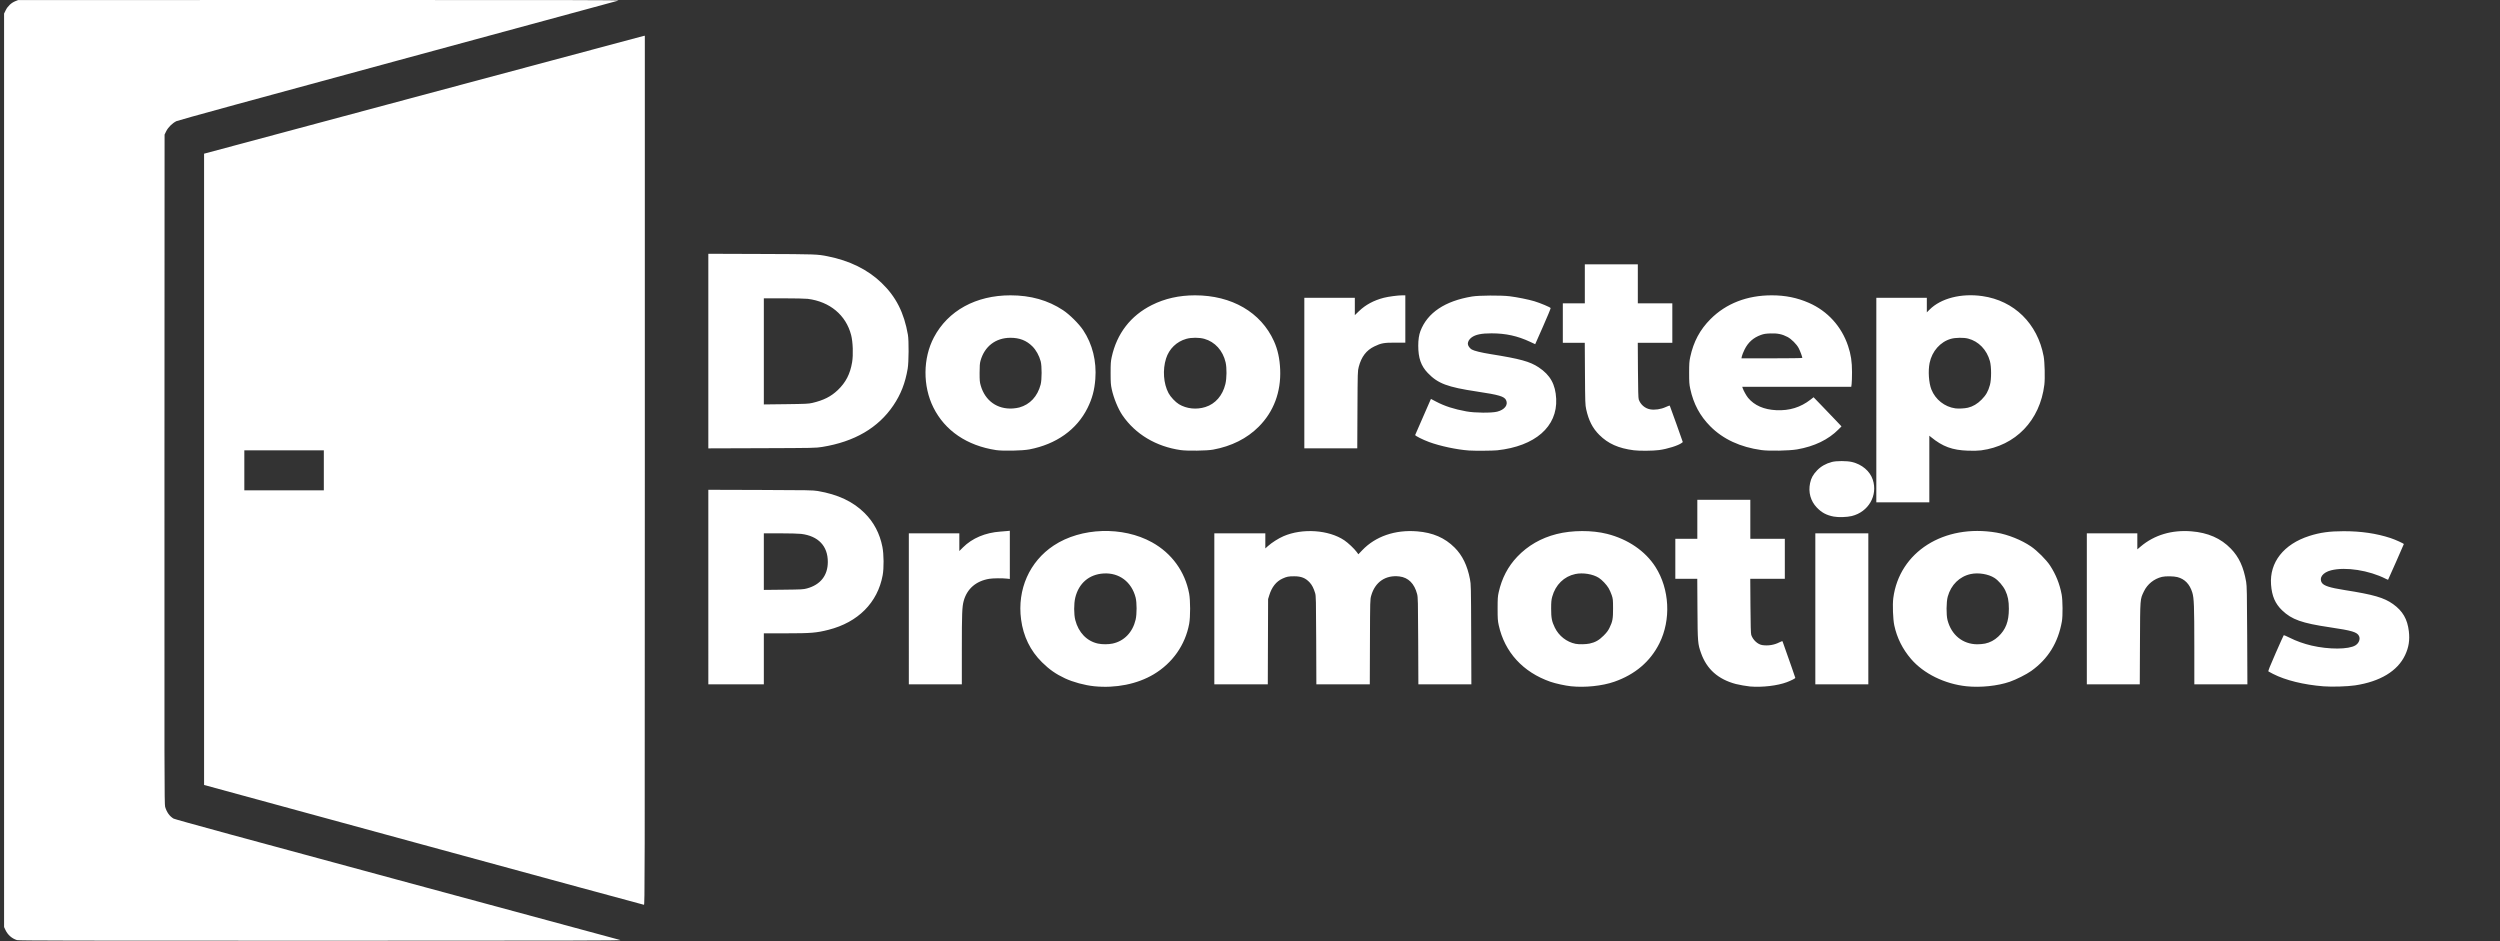 <?xml version="1.0" encoding="UTF-8" standalone="no"?>
<!-- Created with Inkscape (http://www.inkscape.org/) -->

<svg
   version="1.1"
   data-data-id="svg1"
   width="5000"
   height="1882"
   viewBox="0 0 5000 1882"
   sodipodi:docname="DP LOGO - No Sublime.svg"
   inkscape:version="1.3 (0e150ed6c4, 2023-07-21)"
   xmlns:inkscape="http://www.inkscape.org/namespaces/inkscape"
   xmlns:sodipodi="http://sodipodi.sourceforge.net/DTD/sodipodi-0.dtd"
   xmlns="http://www.w3.org/2000/svg"
   xmlns:svg="http://www.w3.org/2000/svg">
  <rect x="0" y="0" width="5000" height="1882" fill="#333333" stroke="none"/>
  <defs
     id="defs1" />
  <sodipodi:namedview
     id="namedview1"
     pagecolor="#505050"
     bordercolor="#eeeeee"
     borderopacity="1"
     inkscape:showpageshadow="0"
     inkscape:pageopacity="0"
     inkscape:pagecheckerboard="0"
     inkscape:deskcolor="#505050"
     inkscape:zoom="0.2612"
     inkscape:cx="2500"
     inkscape:cy="939.8928"
     inkscape:window-width="1920"
     inkscape:window-height="1009"
     inkscape:window-x="1912"
     inkscape:window-y="-8"
     inkscape:window-maximized="1"
     inkscape:current-layer="g1" />
  <g
     inkscape:groupmode="layer"
     inkscape:label="Image"
     id="g1">
    <path
       style="fill:#ffffff"
       d="m 33.943,1880.206 c -10.219,-3.194 -18.493,-10.495 -23.151,-20.429 l -2.635,-5.62 V 940.636 27.115 l 3.281,-6.664 c 3.991,-8.106 11.026,-14.761 19.018,-17.99 l 5.702,-2.304 602.5,-0.147 c 509.296,-0.124 601.804,0.063 598,1.212 -2.475,0.748 -201.15,54.696 -441.5,119.884 -283.347,76.85 -438.907,119.483 -442.424,121.251 -8.184,4.114 -16.471,12.324 -20.309,20.12 l -3.268,6.638 -0.253,669.505 c -0.231,610.32 -0.112,669.99 1.342,674.991 3.155,10.852 8.942,18.929 16.908,23.597 2.839,1.664 144.912,40.471 446.584,121.985 243.331,65.75 444.445,120.155 446.92,120.9 3.799,1.144 -89.541,1.361 -599,1.393 -496.445,0.031 -604.248,-0.196 -607.714,-1.28 z m 813.214,-190.478 -439,-119.797 V 938.656 307.381 l 437.5,-117.349 C 1086.282,125.489 1284.62,72.401 1286.407,72.058 l 3.25,-0.624 V 940.546 c 0,827.083 -0.085,869.108 -1.75,869.045 -0.963,-0.036 -199.3,-53.975 -440.75,-119.863 z m -199.5,-749.071 v -40 h -79.5 -79.5 v 40 40 h 79.5 79.5 z M 2188.157,1372.469 c -18.772,-1.916 -42.067,-8.233 -58.148,-15.769 -18.309,-8.58 -31.401,-17.733 -45.996,-32.159 -23.35,-23.078 -37.387,-51.81 -41.862,-85.686 -7.923,-59.971 16.751,-115.778 65.395,-147.909 54.716,-36.142 137.795,-38.821 196.436,-6.335 39.53,21.899 66.078,58.536 74.306,102.546 2.58,13.8 2.61,46.784 0.054,60.5 -7.869,42.232 -33.246,78.39 -70.775,100.841 -32.861,19.659 -76.271,28.373 -119.41,23.971 z m 36.912,-85.311 c 23.294,-4.935 40.32,-22.618 46.218,-48.001 2.537,-10.918 2.521,-34.03 -0.029,-44 -8.035,-31.407 -32.905,-50.111 -64.101,-48.208 -28.936,1.765 -49.682,19.52 -56.647,48.481 -2.913,12.112 -2.874,33.26 0.083,44.727 6.415,24.878 23.064,42.152 45.273,46.975 8.367,1.817 20.699,1.828 29.204,0.026 z m 917.088,85.397 c -11.547,-1.207 -31.162,-5.488 -41.269,-9.009 -54.978,-19.149 -91.677,-59.31 -103.442,-113.201 -1.939,-8.883 -2.224,-13.135 -2.224,-33.188 1e-4,-19.961 0.287,-24.279 2.171,-32.683 6.298,-28.098 18.507,-51.46 37.105,-71.004 21.148,-22.222 47.503,-37.411 78.66,-45.333 30.892,-7.854 70.842,-8.008 101,-0.388 41.695,10.534 76.559,34.363 96.824,66.175 28.261,44.366 31.399,105.555 7.834,152.733 -18.213,36.462 -48.634,62.347 -90.345,76.874 -23.958,8.344 -58.381,11.943 -86.313,9.024 z m 37,-85.409 c 11.217,-2.365 18.905,-6.717 28.094,-15.9 6.066,-6.063 9.007,-9.967 11.74,-15.589 6.203,-12.76 7.172,-18.062 7.125,-39 -0.039,-17.331 -0.21,-19.005 -2.715,-26.5 -1.47,-4.4 -4.29,-10.7 -6.266,-14 -4.218,-7.043 -13.115,-16.398 -19.478,-20.478 -11.789,-7.561 -31.896,-10.827 -47,-7.635 -22.561,4.769 -39.677,21.557 -46.197,45.313 -1.766,6.434 -2.145,10.604 -2.168,23.8 -0.031,18.629 1.319,25.626 7.331,38 8.104,16.678 23.742,28.907 41.533,32.478 6.608,1.326 20.547,1.083 28,-0.489 z m 321,85.841 c -6.171,-0.515 -22.379,-3.348 -28.5,-4.982 -35.34,-9.429 -58.062,-29.578 -69.485,-61.617 -6.625,-18.58 -6.874,-21.612 -7.271,-88.481 l -0.358,-60.25 h -21.943 -21.943 v -40 -40 h 22 22 v -39 -39 h 53 53 v 39 39 h 34.5 34.5 v 40 40 h -34.562 -34.562 l 0.377,54.25 c 0.27,38.897 0.72,55.291 1.589,57.927 3.311,10.045 12.945,18.952 21.993,20.333 11.723,1.789 24.072,-0.213 34.435,-5.583 4.206,-2.18 5.893,-2.643 6.224,-1.708 15.133,42.67 25.507,72.343 25.507,72.957 0,1.036 -8.75,5.444 -16.887,8.507 -18.846,7.094 -49.335,10.675 -73.613,8.648 z m 433,-0.432 c -43.791,-4.576 -85.943,-25.317 -111.097,-54.664 -16.979,-19.809 -28.105,-42.095 -33.468,-67.035 -2.651,-12.328 -3.728,-41.566 -2.015,-54.702 12.041,-92.327 101.259,-148.873 206.58,-130.928 22.927,3.906 49.738,14.677 68.752,27.619 12.407,8.445 30.737,26.778 38.196,38.2 11.684,17.894 19.322,36.985 23.251,58.112 2.116,11.38 2.379,42.586 0.45,53.5 -7.548,42.712 -27.514,75.048 -61.249,99.198 -9.555,6.84 -30.226,17.249 -43.087,21.697 -24.114,8.339 -58.422,11.917 -86.313,9.003 z m 37,-85.409 c 9.839,-2.075 18.541,-6.664 26.232,-13.833 15.146,-14.118 21.322,-30.25 21.337,-55.726 0.01,-15.797 -1.952,-25.83 -7.175,-36.704 -4.432,-9.228 -13.764,-20.017 -21.701,-25.091 -12.014,-7.68 -31.995,-10.96 -47.192,-7.748 -22.506,4.757 -39.693,21.616 -46.197,45.313 -2.916,10.626 -3.145,36.229 -0.419,46.8 7.697,29.842 30.416,48.298 59.616,48.428 4.675,0.021 11.65,-0.627 15.5,-1.438 z m 677,85.507 c -39.792,-3.155 -76.147,-12.095 -101.072,-24.853 -4.36,-2.232 -8.499,-4.447 -9.197,-4.922 -0.96,-0.653 2.523,-9.501 14.276,-36.269 8.55,-19.473 15.874,-35.734 16.277,-36.136 0.402,-0.402 5.903,1.897 12.224,5.109 12.689,6.449 28.208,11.999 43.493,15.556 34.657,8.064 73.973,7.89 87.586,-0.389 7.017,-4.267 10.248,-12.48 7.329,-18.63 -3.767,-7.938 -13.877,-10.976 -58.401,-17.553 -55.92,-8.26 -76.121,-15.426 -95.355,-33.824 -13.964,-13.357 -20.549,-28.603 -22.227,-51.461 -3.282,-44.707 25.271,-80.993 76.688,-97.455 21.215,-6.792 40.217,-9.419 68.38,-9.451 34.935,-0.04 65.579,4.447 94.034,13.768 9.163,3.002 26.466,10.848 26.466,12.002 0,0.567 -31.038,70.877 -31.489,71.33 -0.175,0.176 -2.241,-0.662 -4.592,-1.861 -33.345,-17.011 -80.641,-24.356 -109.419,-16.991 -16.587,4.245 -24.551,14.876 -18.535,24.742 3.733,6.123 15.936,10.067 45.535,14.718 57.962,9.108 78.981,15.197 97,28.104 19.275,13.806 28.715,30.092 31.543,54.422 2.061,17.726 -0.19,32.036 -7.48,47.547 -14.983,31.881 -49.901,53.021 -100.063,60.579 -15.138,2.281 -46.412,3.232 -63,1.917 z M 1416.657,1174.126 V 979.595 l 104.25,0.318 c 94.687,0.289 105.211,0.482 114.731,2.108 40.333,6.887 70.543,21.118 93.594,44.089 18.452,18.387 30.279,40.862 35.547,67.547 2.96,14.994 3.206,42.39 0.512,57 -10.063,54.577 -49.23,93.985 -108.287,108.955 -24.182,6.129 -34.808,7.012 -84.597,7.03 l -44.75,0.016 v 51 51 h -55.5 -55.5 z m 197.342,2.717 c 26.955,-7.393 41.565,-25.935 41.641,-52.848 0.09,-31.952 -19.002,-52.026 -53.483,-56.234 -4.95,-0.604 -23.738,-1.1 -41.75,-1.101 h -32.75 v 56.589 56.589 l 39.25,-0.421 c 36.314,-0.389 39.837,-0.582 47.092,-2.571 z m 203.658,40.814 v -151 h 50.5 50.5 v 17.708 17.708 l 7.377,-7.361 c 18.38,-18.339 44.575,-29.405 74.623,-31.524 4.675,-0.33 10.863,-0.842 13.75,-1.138 l 5.25,-0.538 v 48.201 48.201 l -6.01,-0.68 c -9.078,-1.027 -27.671,-0.836 -34.99,0.36 -26.627,4.351 -44.743,20.074 -51.347,44.566 -3.108,11.526 -3.619,24.983 -3.636,95.746 l -0.017,70.75 h -53 -53 z m 611,0 v -151 h 51 51 v 15.093 15.093 l 5.144,-4.625 c 7.841,-7.05 21.014,-15.421 31.194,-19.825 37.785,-16.344 90.531,-12.764 121.696,8.259 7.597,5.125 19.707,16.545 24.601,23.199 l 3.452,4.693 7.674,-8.033 c 26.608,-27.85 65.924,-41.373 109.903,-37.802 31.457,2.554 55.181,12.831 74.881,32.436 15.524,15.45 25.465,35.851 30.692,62.989 2.059,10.692 2.134,14.017 2.484,110.773 l 0.361,99.75 h -52.999 -52.999 l -0.349,-86.75 c -0.321,-79.544 -0.499,-87.332 -2.148,-93.75 -5.384,-20.96 -17.627,-33.158 -35.414,-35.282 -27.577,-3.293 -48.71,11.088 -56.404,38.383 -2.21,7.841 -2.229,8.522 -2.534,92.649 l -0.308,84.75 h -53.427 -53.427 l -0.33,-88.25 c -0.303,-80.844 -0.478,-88.741 -2.094,-94.103 -2.942,-9.765 -6.255,-16.266 -10.811,-21.216 -8.342,-9.064 -16.808,-12.478 -31.037,-12.517 -11.295,-0.031 -14.815,0.657 -23.388,4.571 -12.652,5.775 -21.469,16.901 -26.568,33.522 l -2.299,7.493 -0.304,85.25 -0.304,85.25 h -53.468 -53.468 z m 1202,0 v -151 h 53 53 v 151 151 h -53 -53 z m 543,0 v -151 h 50.5 50.5 v 16.026 16.026 l 6.657,-5.647 c 27.171,-23.05 62.212,-33.546 101.497,-30.401 33.128,2.651 58.918,13.984 78.934,34.684 16.299,16.856 25.392,36.598 30.543,66.313 1.431,8.256 1.702,22.304 2.07,107.25 l 0.423,97.75 h -53.062 -53.062 l -0.029,-75.75 c -0.031,-81.002 -0.613,-96.634 -4.008,-107.75 -5.143,-16.835 -15.072,-27.141 -29.834,-30.967 -7.393,-1.916 -23.665,-2.154 -30.786,-0.45 -15.919,3.809 -29.22,14.498 -36.178,29.076 -7.767,16.272 -7.475,12.419 -7.896,104.091 l -0.375,81.75 h -52.947 -52.946 z m -506.265,-184.513 c -14.456,-2.744 -24.116,-7.928 -33.875,-18.182 -12.433,-13.062 -17.213,-30.535 -13.346,-48.787 2.132,-10.064 5.827,-16.818 13.788,-25.198 7.767,-8.177 17.669,-13.852 29.698,-17.021 9.179,-2.418 29.901,-2.407 40.254,0.021 19.996,4.691 35.879,18.167 41.599,35.294 10.53,31.53 -8.548,64.611 -41.982,72.796 -9.627,2.357 -26.709,2.866 -36.135,1.077 z m 85.265,-232.987 v -204.5 h 50.5 50.5 v 14.522 14.522 l 5.452,-5.452 c 22.672,-22.672 63.243,-33.075 105.542,-27.064 63.681,9.05 110.461,54.988 122.666,120.459 2.128,11.415 2.932,44.193 1.393,56.797 -8.74,71.58 -57.528,122.193 -126.552,131.287 -5.642,0.743 -15.343,0.979 -26,0.633 -31.512,-1.025 -50.871,-8.142 -74.25,-27.297 l -3.25,-2.663 v 66.628 66.628 h -53 -53 z m 183,15.3 c 9.958,-2.305 19.108,-7.691 27.508,-16.194 8.942,-9.051 13.164,-16.471 16.7,-29.349 3.085,-11.236 3.079,-36.298 -0.011,-47.557 -6.276,-22.87 -22.599,-39.757 -43.697,-45.206 -8.754,-2.261 -25.201,-2.038 -34.16,0.464 -21.322,5.954 -38.046,24.868 -42.816,48.423 -3.216,15.882 -1.612,39.712 3.556,52.823 7.97,20.219 26.585,34.938 47.892,37.867 6.332,0.871 18.429,0.256 25.028,-1.271 z m -1943.606,84.712 c -58.009,-8.823 -102.125,-38.797 -125.218,-85.08 -21.486,-43.062 -21.087,-98.605 1.01,-140.432 28.201,-53.383 84.002,-84 153.097,-84 40.366,0 75.096,9.814 105.189,29.724 13.074,8.65 31.84,27.286 40.286,40.007 18.542,27.926 26.98,61.906 24.25,97.66 -1.692,22.166 -6.292,39.257 -15.614,58.014 -21.504,43.271 -62.539,72.447 -116.395,82.756 -13.842,2.65 -52.862,3.441 -66.606,1.351 z m 46.606,-85.238 c 21.365,-5.971 36.317,-22.036 42.601,-45.774 2.578,-9.737 2.652,-37.057 0.127,-46.5 -3.06,-11.441 -9.249,-22.592 -16.608,-29.925 -11.84,-11.796 -25.671,-17.191 -43.988,-17.155 -29.52,0.057 -51.855,17.272 -59.788,46.08 -1.4,5.083 -1.794,10.316 -1.808,24 -0.016,15.304 0.27,18.504 2.28,25.5 8.733,30.401 33.144,47.819 64.185,45.799 4.125,-0.269 9.975,-1.18 13,-2.025 z m 322.775,85.251 c -49.23,-6.998 -90.782,-31.853 -116.623,-69.76 -8.636,-12.668 -17.491,-34.271 -21.345,-52.076 -1.893,-8.746 -2.209,-13.302 -2.226,-32.188 -0.018,-19.005 0.279,-23.37 2.18,-32.065 10.285,-47.03 37.834,-82.728 80.259,-103.999 25.946,-13.009 54.535,-19.436 86.456,-19.436 73.35,0 131.71,33.903 157.797,91.67 7.536,16.687 11.546,35.019 12.431,56.83 1.823,44.917 -12.951,84.252 -42.93,114.293 -23.489,23.538 -54.435,39.071 -91.274,45.813 -12.373,2.265 -51.361,2.817 -64.725,0.917 z m 49.383,-86.15 c 19.874,-6.237 34.385,-22.902 39.942,-45.874 2.807,-11.605 3.014,-32.221 0.435,-43.5 -5.354,-23.418 -21.339,-41.072 -42.534,-46.978 -10.337,-2.88 -25.687,-2.877 -36,0.01 -19.442,5.439 -34.448,20 -40.565,39.364 -7.121,22.542 -5.171,49.997 4.906,69.09 3.972,7.525 13.806,18.018 20.879,22.278 15.257,9.189 34.902,11.272 52.937,5.613 z m 526.843,86.954 c -24.114,-1.725 -57.643,-8.864 -79.402,-16.906 -12.818,-4.737 -28.22,-12.5 -27.917,-14.07 0.152,-0.79 26.613,-61.427 30.333,-69.51 l 1.223,-2.658 10.131,5.315 c 17.537,9.2 35.436,14.989 60.69,19.632 16.933,3.112 50.456,3.391 61.69,0.512 14.839,-3.802 22.285,-13.45 17.752,-23.002 -3.554,-7.489 -14.065,-10.601 -58.132,-17.21 -59.323,-8.896 -78.209,-16.013 -98.429,-37.091 -13.626,-14.204 -19.087,-29.863 -19.108,-54.787 -0.01,-11.518 1.494,-21.578 4.341,-29.053 13.981,-36.709 49.105,-60.221 103.328,-69.171 13.762,-2.271 57.893,-2.555 75,-0.482 14.586,1.767 37.837,6.449 49.552,9.978 11.788,3.551 31.948,12.011 32.587,13.676 0.263,0.685 -6.584,17.22 -15.215,36.744 l -15.692,35.499 -10.253,-4.8 c -25.049,-11.726 -48.532,-16.885 -77.045,-16.924 -20.311,-0.028 -32.222,2.454 -40.103,8.358 -4.568,3.422 -7.331,8.136 -7.331,12.509 0,3.661 3.641,9 7.79,11.423 4.711,2.751 19.024,6.267 37.6,9.235 59.288,9.474 78.864,14.86 96.385,26.521 23.19,15.433 33.531,34.059 34.939,62.934 2.713,55.621 -42.06,94.707 -117.925,102.945 -8.739,0.949 -45.421,1.196 -56.789,0.383 z m 330,-0.419 c -30.719,-3.954 -51.468,-13.208 -69.102,-30.819 -13.383,-13.366 -21.27,-28.773 -26.154,-51.091 -1.952,-8.922 -2.103,-13.257 -2.467,-71.25 l -0.389,-61.75 h -21.944 -21.944 v -39.5 -39.5 h 22 22 v -39 -39 h 53 53 v 39 39 h 34.5 34.5 v 39.5 39.5 h -34.548 -34.548 l 0.345,54.75 c 0.248,39.392 0.685,55.764 1.557,58.363 3.413,10.18 12.224,17.911 22.656,19.88 9.262,1.748 21.629,-0.051 31.401,-4.566 4.099,-1.894 7.694,-3.203 7.987,-2.909 0.294,0.294 6.288,16.835 13.321,36.758 l 12.786,36.224 -2.229,1.732 c -6.609,5.134 -28.714,12.082 -45.395,14.269 -12.234,1.604 -39.341,1.824 -50.334,0.409 z m 255.5,-0.383 c -42.408,-5.796 -77,-21.821 -102.5,-47.484 -20.875,-21.009 -33.654,-44.892 -40.151,-75.043 -1.96,-9.094 -2.26,-13.38 -2.243,-32 0.017,-18.355 0.342,-22.999 2.226,-31.749 6.592,-30.629 19.436,-54.594 40.626,-75.803 31.146,-31.174 73.089,-47.448 122.291,-47.448 27.33,0 50.855,4.773 74.445,15.104 37.292,16.332 65.231,47.068 78.275,86.115 5.751,17.214 7.91,31.471 7.916,52.282 0,9.9 -0.34,20.587 -0.762,23.75 l -0.767,5.75 h -108.995 -108.996 l 0.699,2.25 c 1.497,4.823 7.438,15.564 10.95,19.8 12.576,15.165 31.714,23.525 56.486,24.676 26.292,1.221 48.635,-5.695 68.5,-21.205 l 6,-4.684 16.264,16.832 c 8.945,9.258 21.509,22.367 27.92,29.131 l 11.655,12.299 -5.92,6.005 c -20.162,20.45 -48.411,34.092 -82.92,40.044 -15.566,2.685 -55.736,3.465 -71,1.379 z m 81.5,-184.361 c 0,-2.195 -4.524,-14.313 -7.341,-19.665 -4.046,-7.687 -14.461,-18.102 -22.194,-22.194 -10.592,-5.606 -19.927,-7.564 -33.855,-7.103 -9.883,0.328 -13.468,0.887 -19.491,3.044 -15.058,5.392 -25.636,14.854 -32.679,29.232 -2.43,4.961 -4.826,10.933 -5.323,13.27 l -0.905,4.25 h 60.894 c 33.492,0 60.894,-0.376 60.894,-0.835 z m -2188,-13.666 v -194.593 l 105.75,0.374 c 109.502,0.387 111.844,0.469 132.75,4.607 44.055,8.72 80.103,26.469 107.859,53.105 28.953,27.786 45.155,59.684 52.83,104.007 2.025,11.695 1.728,54.85 -0.466,67.674 -4.953,28.951 -13.616,51.188 -28.605,73.428 -30.313,44.975 -77.764,72.674 -142.409,83.129 -12.785,2.068 -16.651,2.148 -120.459,2.499 l -107.25,0.363 z m 208,103.688 c 22.574,-5.297 37.285,-12.709 50.867,-25.63 16.015,-15.236 24.783,-32.245 28.702,-55.679 2.51,-15.01 1.59,-40.649 -1.951,-54.379 -10.319,-40.006 -42.594,-66.921 -86.916,-72.478 -4.482,-0.562 -26.048,-1.022 -47.925,-1.022 h -39.776 v 106.12 106.12 l 44.25,-0.529 c 39.532,-0.473 45.156,-0.742 52.75,-2.524 z m 984,-59.688 v -150.5 h 50.5 50.5 v 17.317 17.317 l 8.355,-8.067 c 13.02,-12.571 29.727,-21.562 49.536,-26.658 9.234,-2.376 28.233,-4.909 36.821,-4.909 h 6.288 v 47.368 47.368 l -19.75,-0.099 c -22.829,-0.115 -28.481,0.895 -42.25,7.551 -16.015,7.741 -25.848,20.635 -31.145,40.836 -2.186,8.338 -2.228,9.729 -2.6,85.726 l -0.378,77.25 h -52.939 -52.939 z"
       id="path3"
       sodipodi:nodetypes="ssccccccssssscsssssssscccsscssscccccccccssssssscssssssssssssssssssssssssssssssssssssssssscccccccccccccccccccsssssssssssssssssssssscsssssssssssssssssssssssssssssssssccssssssscccccccssccccsccccccccssscccssssccccccccccsssscssssscccssssscccsssssscccccccccccccccccccccssssscccssssssccccssssssssssccccccsssssssccccccssssssssssssssssssssssssssssssssssssssssssscssscsssccsssscssssssssssssscsssssssssssssscccccccccccccccccccsssssscsssssssssssscscccsssscsscsssssssssscssccssssssssccsssssscccssccccccssscccsssscccc" />
  </g>
</svg>

